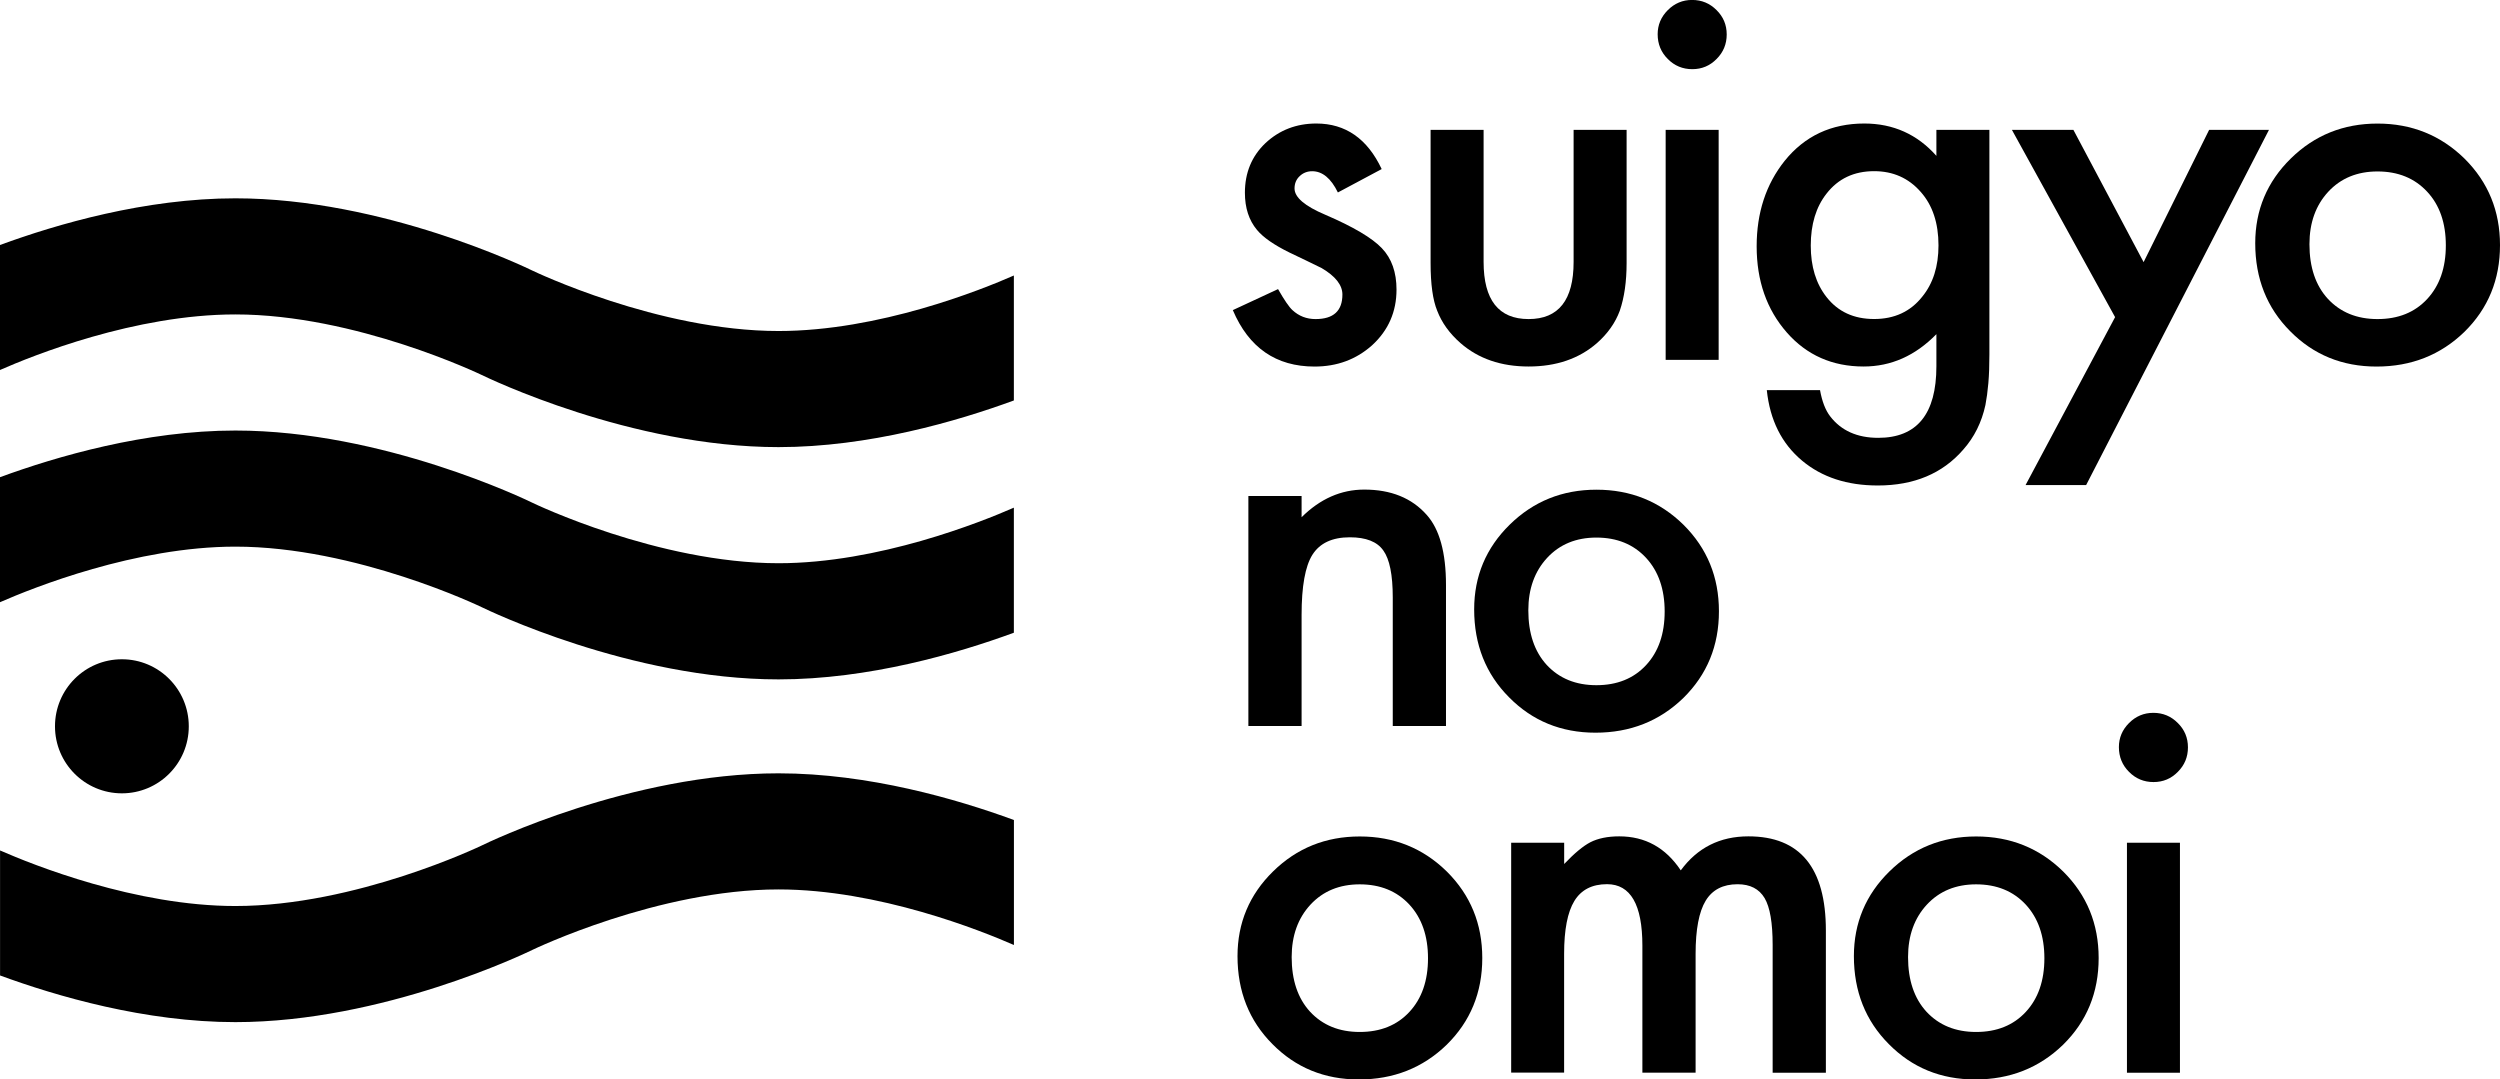 <svg width="403" height="174" viewBox="0 0 403 174" fill="none" xmlns="http://www.w3.org/2000/svg">
<path d="M222.726 27.255L215.667 31.025C214.556 28.743 213.169 27.602 211.524 27.602C210.742 27.602 210.066 27.861 209.515 28.387C208.955 28.904 208.679 29.572 208.679 30.383C208.679 31.809 210.324 33.217 213.613 34.608C218.148 36.559 221.197 38.36 222.762 40.017C224.335 41.666 225.118 43.886 225.118 46.684C225.118 50.258 223.802 53.261 221.17 55.668C218.61 57.95 215.525 59.09 211.906 59.09C205.701 59.09 201.309 56.06 198.731 49.991L206.021 46.604C207.034 48.377 207.808 49.509 208.341 49.991C209.381 50.953 210.617 51.434 212.066 51.434C214.956 51.434 216.396 50.115 216.396 47.477C216.396 45.953 215.285 44.536 213.053 43.217C212.191 42.789 211.329 42.37 210.475 41.96C209.613 41.55 208.741 41.14 207.852 40.704C205.372 39.483 203.62 38.271 202.616 37.05C201.327 35.499 200.678 33.511 200.678 31.069C200.678 27.843 201.78 25.178 203.985 23.075C206.234 20.971 208.973 19.911 212.191 19.911C216.903 19.911 220.424 22.362 222.726 27.255Z" fill="black"/>
<path d="M239.156 20.936V42.219C239.156 48.36 241.574 51.434 246.411 51.434C251.247 51.434 253.665 48.368 253.665 42.219V20.936H262.209V42.406C262.209 45.374 261.845 47.941 261.107 50.097C260.396 52.023 259.169 53.77 257.426 55.311C254.537 57.825 250.865 59.081 246.411 59.081C241.983 59.081 238.32 57.825 235.44 55.311C233.67 53.761 232.417 52.023 231.679 50.097C230.968 48.368 230.612 45.811 230.612 42.406V20.936H239.156Z" fill="black"/>
<path d="M267.215 5.517C267.215 4.02 267.757 2.727 268.85 1.631C269.935 0.544 271.242 -0.009 272.762 -0.009C274.309 -0.009 275.625 0.535 276.71 1.631C277.794 2.701 278.346 4.002 278.346 5.553C278.346 7.103 277.803 8.422 276.71 9.51C275.643 10.597 274.345 11.15 272.798 11.15C271.251 11.15 269.935 10.606 268.85 9.51C267.757 8.422 267.215 7.094 267.215 5.517ZM277.047 20.936V58.012H268.504V20.936H277.047Z" fill="black"/>
<path d="M320.691 57.139C320.691 58.885 320.638 60.427 320.522 61.764C320.407 63.092 320.247 64.269 320.051 65.284C319.447 68.074 318.255 70.472 316.477 72.477C313.134 76.336 308.538 78.261 302.697 78.261C297.762 78.261 293.7 76.933 290.508 74.268C287.218 71.523 285.316 67.736 284.809 62.887H293.388C293.717 64.714 294.26 66.122 295.024 67.112C296.793 69.42 299.381 70.579 302.768 70.579C309.018 70.579 312.147 66.737 312.147 59.046V53.867C308.751 57.343 304.839 59.081 300.412 59.081C295.371 59.081 291.246 57.254 288.036 53.6C284.791 49.892 283.173 45.267 283.173 39.706C283.173 34.296 284.676 29.706 287.689 25.927C290.926 21.916 295.211 19.911 300.527 19.911C305.186 19.911 309.062 21.649 312.147 25.125V20.936H320.691V57.139ZM312.485 39.554C312.485 35.953 311.525 33.066 309.596 30.909C307.649 28.698 305.151 27.593 302.11 27.593C298.865 27.593 296.313 28.797 294.437 31.212C292.739 33.369 291.895 36.158 291.895 39.59C291.895 42.968 292.739 45.73 294.437 47.887C296.287 50.249 298.838 51.425 302.11 51.425C305.373 51.425 307.96 50.231 309.854 47.843C311.614 45.695 312.485 42.932 312.485 39.554Z" fill="black"/>
<path d="M340.953 51.123L324.319 20.936H334.232L345.549 42.255L356.111 20.936H365.757L336.285 78.19H326.523L340.953 51.123Z" fill="black"/>
<path d="M363.544 39.215C363.544 33.859 365.455 29.305 369.278 25.552C373.101 21.8 377.76 19.92 383.254 19.92C388.775 19.92 393.452 21.809 397.301 25.588C401.097 29.367 403 34.01 403 39.518C403 45.08 401.089 49.732 397.266 53.493C393.416 57.228 388.695 59.09 383.103 59.09C377.555 59.09 372.914 57.183 369.163 53.377C365.42 49.616 363.544 44.893 363.544 39.215ZM372.283 39.367C372.283 43.074 373.27 46.007 375.244 48.163C377.271 50.347 379.938 51.434 383.254 51.434C386.597 51.434 389.264 50.356 391.264 48.199C393.265 46.042 394.269 43.164 394.269 39.554C394.269 35.953 393.274 33.066 391.264 30.909C389.237 28.725 386.57 27.638 383.254 27.638C379.991 27.638 377.342 28.725 375.315 30.909C373.297 33.092 372.283 35.909 372.283 39.367Z" fill="black"/>
<path d="M201.229 79.955H209.817V83.377C212.804 80.409 216.174 78.921 219.917 78.921C224.22 78.921 227.572 80.275 229.981 82.994C232.052 85.302 233.093 89.072 233.093 94.304V117.031H224.513V96.318C224.513 92.664 224.006 90.142 222.993 88.742C222.006 87.325 220.21 86.612 217.596 86.612C214.76 86.612 212.751 87.548 211.56 89.429C210.395 91.282 209.817 94.518 209.817 99.135V117.031H201.238V79.955H201.229Z" fill="black"/>
<path d="M237.636 98.234C237.636 92.878 239.547 88.323 243.37 84.571C247.193 80.819 251.852 78.939 257.346 78.939C262.867 78.939 267.552 80.828 271.393 84.607C275.189 88.386 277.092 93.029 277.092 98.537C277.092 104.099 275.18 108.751 271.358 112.512C267.508 116.247 262.787 118.109 257.195 118.109C251.647 118.109 247.006 116.202 243.254 112.396C239.512 108.635 237.636 103.912 237.636 98.234ZM246.366 98.386C246.366 102.093 247.353 105.026 249.327 107.183C251.354 109.366 254.021 110.453 257.337 110.453C260.68 110.453 263.347 109.375 265.348 107.218C267.348 105.061 268.344 102.183 268.344 98.573C268.344 94.972 267.339 92.085 265.348 89.928C263.32 87.744 260.653 86.657 257.337 86.657C254.074 86.657 251.425 87.744 249.398 89.928C247.38 92.111 246.366 94.928 246.366 98.386Z" fill="black"/>
<path d="M199.486 154.134C199.486 148.777 201.398 144.223 205.221 140.471C209.044 136.719 213.702 134.838 219.197 134.838C224.718 134.838 229.403 136.728 233.244 140.507C237.04 144.286 238.943 148.929 238.943 154.437C238.943 159.998 237.031 164.651 233.208 168.412C229.359 172.146 224.638 174.009 219.045 174.009C213.498 174.009 208.857 172.102 205.105 168.296C201.362 164.535 199.486 159.811 199.486 154.134ZM208.217 154.285C208.217 157.993 209.204 160.925 211.177 163.082C213.204 165.266 215.872 166.353 219.188 166.353C222.531 166.353 225.198 165.275 227.198 163.118C229.199 160.961 230.194 158.082 230.194 154.473C230.194 150.872 229.19 147.984 227.198 145.827C225.171 143.644 222.504 142.556 219.188 142.556C215.925 142.556 213.276 143.644 211.248 145.827C209.23 148.011 208.217 150.827 208.217 154.285Z" fill="black"/>
<path d="M243.601 135.854H252.145V139.277C253.79 137.548 255.195 136.38 256.359 135.774C257.595 135.141 259.16 134.82 261.027 134.82C265.205 134.82 268.504 136.647 270.94 140.302C273.625 136.647 277.252 134.82 281.84 134.82C290.17 134.82 294.331 139.883 294.331 150.007V172.922H285.751V152.325C285.751 148.769 285.325 146.255 284.462 144.785C283.573 143.287 282.124 142.539 280.097 142.539C277.741 142.539 276.025 143.43 274.949 145.204C273.874 146.977 273.331 149.838 273.331 153.768V172.913H264.752V152.432C264.752 145.836 262.849 142.53 259.053 142.53C256.644 142.53 254.892 143.43 253.79 145.23C252.687 147.031 252.136 149.874 252.136 153.76V172.904H243.601V135.854Z" fill="black"/>
<path d="M298.847 154.134C298.847 148.777 300.759 144.223 304.582 140.471C308.405 136.719 313.063 134.838 318.558 134.838C324.079 134.838 328.764 136.728 332.605 140.507C336.401 144.286 338.303 148.929 338.303 154.437C338.303 159.998 336.392 164.651 332.569 168.412C328.719 172.146 323.999 174.009 318.406 174.009C312.859 174.009 308.218 172.102 304.466 168.296C300.723 164.535 298.847 159.811 298.847 154.134ZM307.578 154.285C307.578 157.993 308.565 160.925 310.538 163.082C312.565 165.266 315.232 166.353 318.549 166.353C321.891 166.353 324.559 165.275 326.559 163.118C328.559 160.961 329.555 158.082 329.555 154.473C329.555 150.872 328.551 147.984 326.559 145.827C324.532 143.644 321.865 142.556 318.549 142.556C315.286 142.556 312.636 143.644 310.609 145.827C308.591 148.011 307.578 150.827 307.578 154.285Z" fill="black"/>
<path d="M341.566 120.435C341.566 118.938 342.109 117.646 343.202 116.55C344.287 115.462 345.594 114.91 347.114 114.91C348.661 114.91 349.977 115.453 351.061 116.55C352.146 117.619 352.697 118.92 352.697 120.471C352.697 122.022 352.155 123.341 351.061 124.428C349.995 125.516 348.697 126.068 347.15 126.068C345.603 126.068 344.287 125.525 343.202 124.428C342.117 123.35 341.566 122.013 341.566 120.435ZM351.408 135.854V172.93H342.864V135.854H351.408Z" fill="black"/>
<path d="M30.432 117.084C30.432 123.047 25.605 127.886 19.648 127.886C13.691 127.886 8.864 123.047 8.864 117.084C8.864 111.113 13.683 106.273 19.648 106.273C25.605 106.273 30.432 111.113 30.432 117.084Z" fill="black"/>
<path d="M163.435 132.182C154.305 128.831 140.035 124.66 125.49 124.66C101.69 124.66 78.593 135.827 77.641 136.3C77.437 136.398 57.344 146.05 37.945 146.05C21.853 146.05 5.308 139.419 0.009 137.093V157.244C9.14 160.596 23.409 164.767 37.945 164.767C61.736 164.767 84.843 153.599 85.812 153.127C86.016 153.029 106.1 143.376 125.499 143.376C141.6 143.376 158.154 150.016 163.444 152.334V132.182H163.435Z" fill="black"/>
<path d="M163.435 81.835C158.136 84.161 141.582 90.792 125.499 90.792C106.1 90.792 86.007 81.14 85.82 81.042C84.852 80.57 61.745 69.402 37.945 69.402C23.409 69.402 9.139 73.573 0 76.924V97.076C5.308 94.749 21.853 88.118 37.945 88.118C57.344 88.118 77.437 97.771 77.632 97.869C78.601 98.341 101.699 109.518 125.499 109.518C140.035 109.518 154.304 105.347 163.435 101.995V81.835Z" fill="black"/>
<path d="M163.435 44.411C158.163 46.729 141.689 53.359 125.499 53.359C106.1 53.359 86.007 43.707 85.82 43.618C84.852 43.146 61.745 31.969 37.945 31.969C23.409 31.969 9.139 36.14 0 39.492V59.643C5.272 57.317 21.746 50.686 37.945 50.686C57.344 50.686 77.437 60.347 77.632 60.436C78.601 60.908 101.699 72.076 125.499 72.076C140.035 72.076 154.304 67.905 163.435 64.554V44.411Z" fill="black"/>
</svg>
